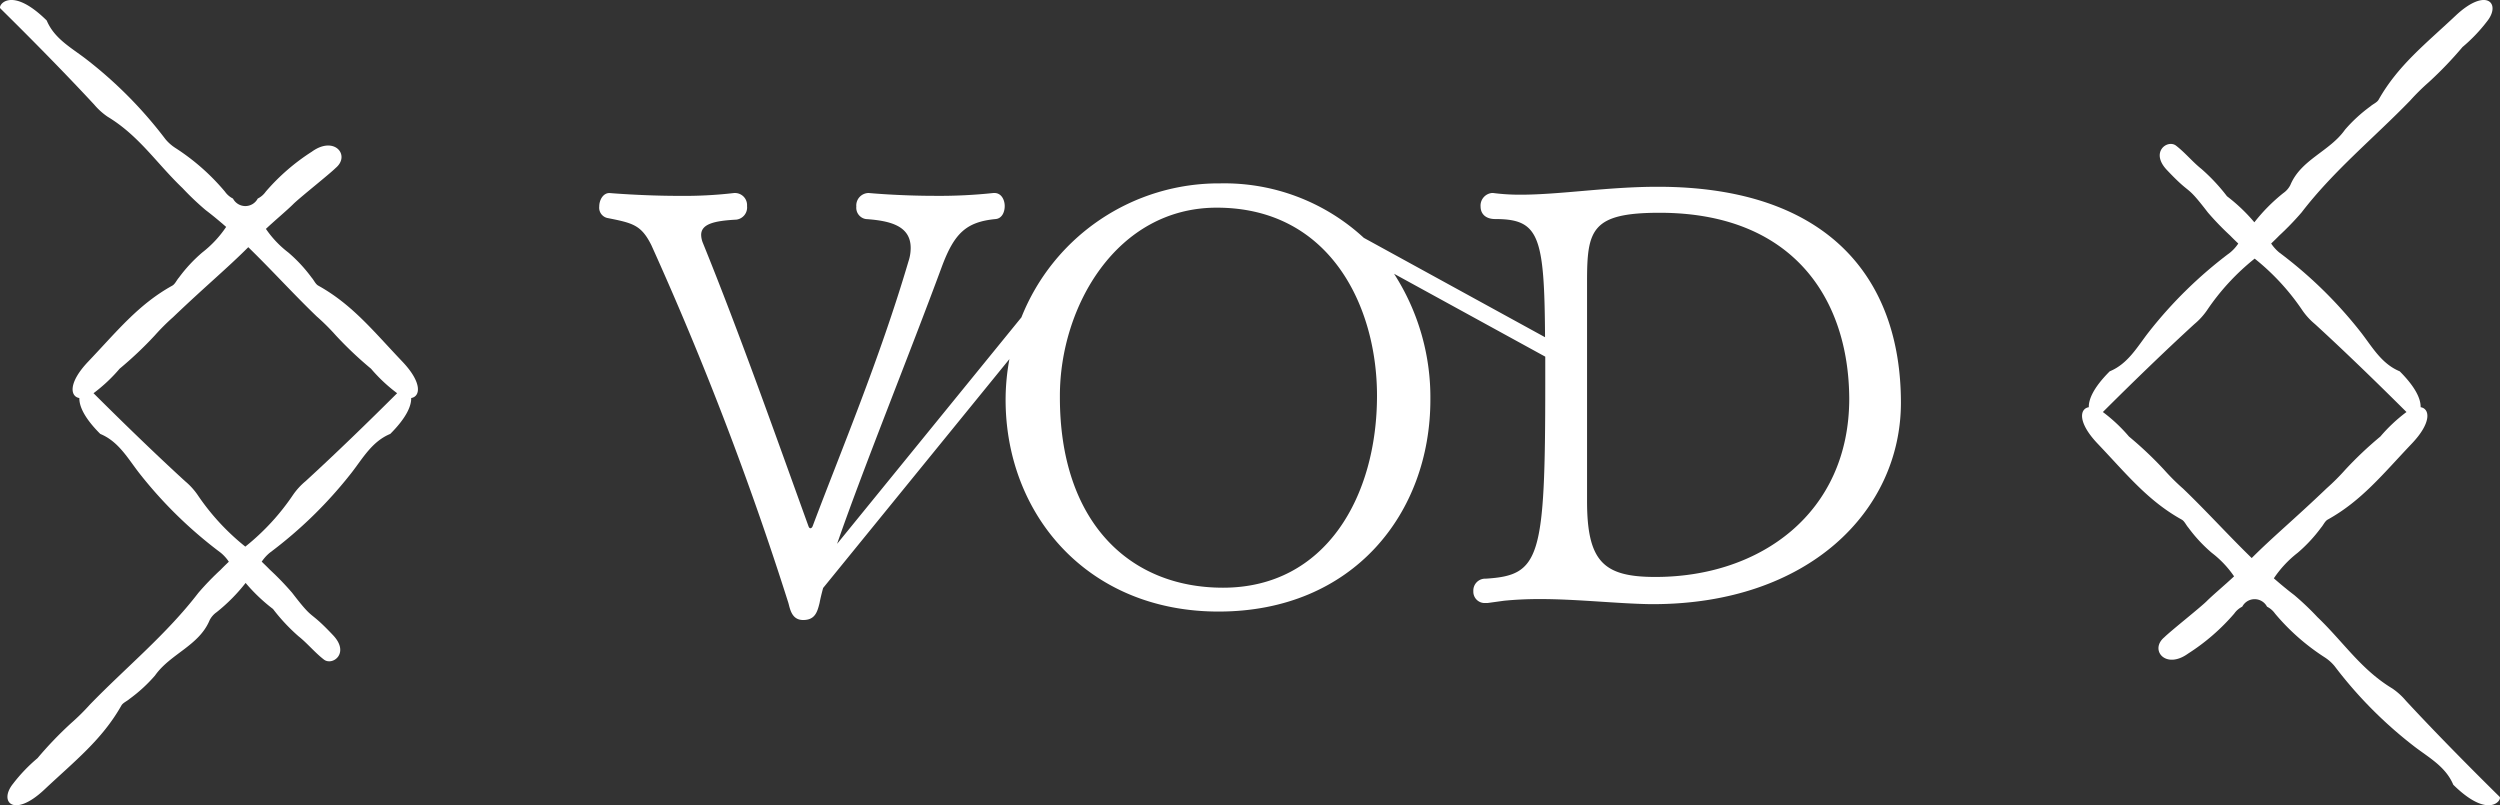 <svg xmlns="http://www.w3.org/2000/svg" width="220.702" height="71.088" viewBox="0 0 220.702 71.088">
  <rect x="0" y="0" width="220.702" height="71.088" fill="#333333" stroke="none"/>
  <g id="cmn-heading" transform="translate(-490.948 -170)">
    <path id="_" data-name="&lt;" d="M1354.385,1756.6c-2.72-2.683-5.678-5.68-8.275-8.48a5.952,5.952,0,0,0-1.2-1.086c-2.775-1.676-4.308-4.1-6.611-6.3a24.621,24.621,0,0,0-2.037-1.938c-.628-.475-1.226-.976-1.813-1.487a9.688,9.688,0,0,1,2.108-2.257,13.173,13.173,0,0,0,2.058-2.213c.208-.232.34-.577.593-.717,3-1.665,4.871-4.026,7.416-6.7,1.784-1.873,1.6-3.089.784-3.221.018-.667-.377-1.7-1.846-3.167-1.618-.669-2.431-2.164-3.425-3.439a38.266,38.266,0,0,0-7.2-7.043,3.6,3.6,0,0,1-.724-.8c.242-.231.484-.464.722-.71a24.87,24.87,0,0,0,1.967-2.038c2.829-3.682,6.344-6.536,9.573-9.862a19.8,19.8,0,0,1,1.656-1.636,33.287,33.287,0,0,0,2.975-3.1,14.284,14.284,0,0,0,2.164-2.264c1.274-1.588-.06-3.056-2.768-.511s-5.1,4.413-6.8,7.419c-.143.254-.491.385-.726.592a13.38,13.38,0,0,0-2.242,2.058c-1.353,1.925-3.887,2.629-4.826,4.888a1.927,1.927,0,0,1-.618.708,15.484,15.484,0,0,0-2.56,2.583,15.2,15.2,0,0,0-2.417-2.3,16.528,16.528,0,0,0-2.253-2.409c-.778-.615-1.437-1.436-2.243-2.057-.748-.578-2.315.552-.813,2.144,2.288,2.423,1.559,1.071,3.617,3.749a25.022,25.022,0,0,0,1.966,2.038c.239.246.481.48.723.71a3.629,3.629,0,0,1-.724.8,38.233,38.233,0,0,0-7.2,7.043c-.995,1.275-1.807,2.77-3.425,3.438-1.469,1.469-1.864,2.5-1.847,3.168-.815.132-1,1.348.784,3.221,2.546,2.672,4.415,5.033,7.417,6.7.253.14.385.485.593.717a13.133,13.133,0,0,0,2.058,2.213,9.006,9.006,0,0,1,1.973,2.08c-.748.707-1.866,1.642-2.4,2.175-.56.563-3.208,2.654-3.761,3.207-1.327,1.106.111,2.876,2.1,1.438a18.446,18.446,0,0,0,4.076-3.533,1.888,1.888,0,0,1,.707-.609,1.233,1.233,0,0,1,2.186,0,1.9,1.9,0,0,1,.707.609,19.384,19.384,0,0,0,4.38,3.86,3.832,3.832,0,0,1,.874.773,37.705,37.705,0,0,0,7.043,7.1c1.274.978,2.766,1.772,3.439,3.378C1353.475,1758.666,1354.618,1756.828,1354.385,1756.6Zm-27.989-27.244a19.392,19.392,0,0,1-1.636-1.633,32.822,32.822,0,0,0-3.1-2.932,14.091,14.091,0,0,0-2.264-2.133c-.014-.011-.028-.018-.042-.029,2.588-2.579,5.421-5.329,8.084-7.767a6.01,6.01,0,0,0,1.1-1.2,20.464,20.464,0,0,1,4.219-4.577,20.484,20.484,0,0,1,4.219,4.577,6.01,6.01,0,0,0,1.1,1.2c2.663,2.438,5.495,5.188,8.084,7.767-.014.011-.028.018-.042.029a14.147,14.147,0,0,0-2.264,2.133,32.822,32.822,0,0,0-3.1,2.932,19.41,19.41,0,0,1-1.636,1.633c-2.767,2.649-4.8,4.334-6.622,6.163C1330.432,1733.514,1328.508,1731.377,1326.4,1729.355Z" transform="translate(-642.765 -1516.254)" fill="#fff"/>
    <path id="txt-vod" d="M1171.72,878.905c-4.449,0-8.6.7-12.148.7a18.186,18.186,0,0,1-2.4-.15h-.1a1.119,1.119,0,0,0-1,1.2c0,.55.35,1.1,1.3,1.1,3.874,0,4.336,1.477,4.391,10.432l-16-8.773a18.14,18.14,0,0,0-12.677-4.808,18.753,18.753,0,0,0-17.55,11.828l-16.271,19.993c2.274-6.582,6.414-16.792,9.248-24.472,1.1-2.95,2.15-3.951,4.749-4.2.55-.05.8-.6.8-1.15s-.3-1.149-.9-1.149h-.1a44.592,44.592,0,0,1-5.1.25c-3.3,0-5.9-.25-5.9-.25a1.1,1.1,0,0,0-1.1,1.2,1.008,1.008,0,0,0,.85,1.1c2.149.15,3.949.6,3.949,2.549a3.753,3.753,0,0,1-.2,1.2c-2.549,8.649-5.948,16.7-8.448,23.346-.05.15-.15.2-.2.2-.1,0-.15-.1-.2-.25-2.75-7.6-6.049-16.947-9.3-24.945a1.986,1.986,0,0,1-.149-.7c0-1,1.249-1.249,3.1-1.349a1.083,1.083,0,0,0,.95-1.2,1.068,1.068,0,0,0-1-1.149h-.15a37.908,37.908,0,0,1-4.849.25c-3.249,0-6.149-.25-6.149-.25-.55,0-.9.6-.9,1.2a.928.928,0,0,0,.7,1c2.249.449,3,.6,3.9,2.4a288.13,288.13,0,0,1,12.1,31.594c.15.55.3,1.5,1.3,1.5,1.05,0,1.25-.7,1.45-1.5.069-.373.178-.823.315-1.327l16.446-20.208a19.814,19.814,0,0,0-.337,3.589c0,10.1,7.2,18.7,18.8,18.7,11.9,0,18.7-8.7,18.7-18.7a20.155,20.155,0,0,0-3.206-11.12l13.348,7.317c0,.74,0,1.521,0,2.352,0,15.5-.45,16.947-5.249,17.248a1.047,1.047,0,0,0-1.1,1.1,1,1,0,0,0,1.05,1.049h.2l1.45-.2q1.5-.15,3.149-.15c3.3,0,6.8.4,9.748.45h.25c13.7,0,21.9-8.2,21.9-17.8C1193.167,886.9,1186.668,878.905,1171.72,878.905ZM1133.333,914.3c-8.35,0-14.4-5.9-14.4-16.8v-.15c0-7.849,5-16.6,13.847-16.6,10,0,14.148,8.7,14.148,16.6C1146.93,906.2,1142.431,914.3,1133.333,914.3Zm38.187-.949c-4.549,0-6.049-1.3-6.049-6.7v-19.4c0-4.55.4-6.05,6.4-6.05,11.7,0,16.7,7.5,16.747,16.4C1188.617,907.7,1180.769,913.35,1171.52,913.35Z" transform="translate(-534.417 -692.417)" fill="#fff"/>
    <path id="_2" data-name="&gt;" d="M1354.385,1756.6c-2.72-2.683-5.678-5.68-8.275-8.48a5.952,5.952,0,0,0-1.2-1.086c-2.775-1.676-4.308-4.1-6.611-6.3a24.621,24.621,0,0,0-2.037-1.938c-.628-.475-1.226-.976-1.813-1.487a9.688,9.688,0,0,1,2.108-2.257,13.173,13.173,0,0,0,2.058-2.213c.208-.232.34-.577.593-.717,3-1.665,4.871-4.026,7.416-6.7,1.784-1.873,1.6-3.089.784-3.221.018-.667-.377-1.7-1.846-3.167-1.618-.669-2.431-2.164-3.425-3.439a38.266,38.266,0,0,0-7.2-7.043,3.6,3.6,0,0,1-.724-.8c.242-.231.484-.464.722-.71a24.87,24.87,0,0,0,1.967-2.038c2.829-3.682,6.344-6.536,9.573-9.862a19.8,19.8,0,0,1,1.656-1.636,33.287,33.287,0,0,0,2.975-3.1,14.284,14.284,0,0,0,2.164-2.264c1.274-1.588-.06-3.056-2.768-.511s-5.1,4.413-6.8,7.419c-.143.254-.491.385-.726.592a13.38,13.38,0,0,0-2.242,2.058c-1.353,1.925-3.887,2.629-4.826,4.888a1.927,1.927,0,0,1-.618.708,15.484,15.484,0,0,0-2.56,2.583,15.2,15.2,0,0,0-2.417-2.3,16.528,16.528,0,0,0-2.253-2.409c-.778-.615-1.437-1.436-2.243-2.057-.748-.578-2.315.552-.813,2.144,2.288,2.423,1.559,1.071,3.617,3.749a25.022,25.022,0,0,0,1.966,2.038c.239.246.481.48.723.71a3.629,3.629,0,0,1-.724.8,38.233,38.233,0,0,0-7.2,7.043c-.995,1.275-1.807,2.77-3.425,3.438-1.469,1.469-1.864,2.5-1.847,3.168-.815.132-1,1.348.784,3.221,2.546,2.672,4.415,5.033,7.417,6.7.253.14.385.485.593.717a13.133,13.133,0,0,0,2.058,2.213,9.006,9.006,0,0,1,1.973,2.08c-.748.707-1.866,1.642-2.4,2.175-.56.563-3.208,2.654-3.761,3.207-1.327,1.106.111,2.876,2.1,1.438a18.446,18.446,0,0,0,4.076-3.533,1.888,1.888,0,0,1,.707-.609,1.233,1.233,0,0,1,2.186,0,1.9,1.9,0,0,1,.707.609,19.384,19.384,0,0,0,4.38,3.86,3.832,3.832,0,0,1,.874.773,37.705,37.705,0,0,0,7.043,7.1c1.274.978,2.766,1.772,3.439,3.378C1353.475,1758.666,1354.618,1756.828,1354.385,1756.6Zm-27.989-27.244a19.392,19.392,0,0,1-1.636-1.633,32.822,32.822,0,0,0-3.1-2.932,14.091,14.091,0,0,0-2.264-2.133c-.014-.011-.028-.018-.042-.029,2.588-2.579,5.421-5.329,8.084-7.767a6.01,6.01,0,0,0,1.1-1.2,20.464,20.464,0,0,1,4.219-4.577,20.484,20.484,0,0,1,4.219,4.577,6.01,6.01,0,0,0,1.1,1.2c2.663,2.438,5.495,5.188,8.084,7.767-.014.011-.028.018-.042.029a14.147,14.147,0,0,0-2.264,2.133,32.822,32.822,0,0,0-3.1,2.932,19.41,19.41,0,0,1-1.636,1.633c-2.767,2.649-4.8,4.334-6.622,6.163C1330.432,1733.514,1328.508,1731.377,1326.4,1729.355Z" transform="translate(1845.362 1927.341) rotate(180)" fill="#fff"/>
  </g>
</svg>
